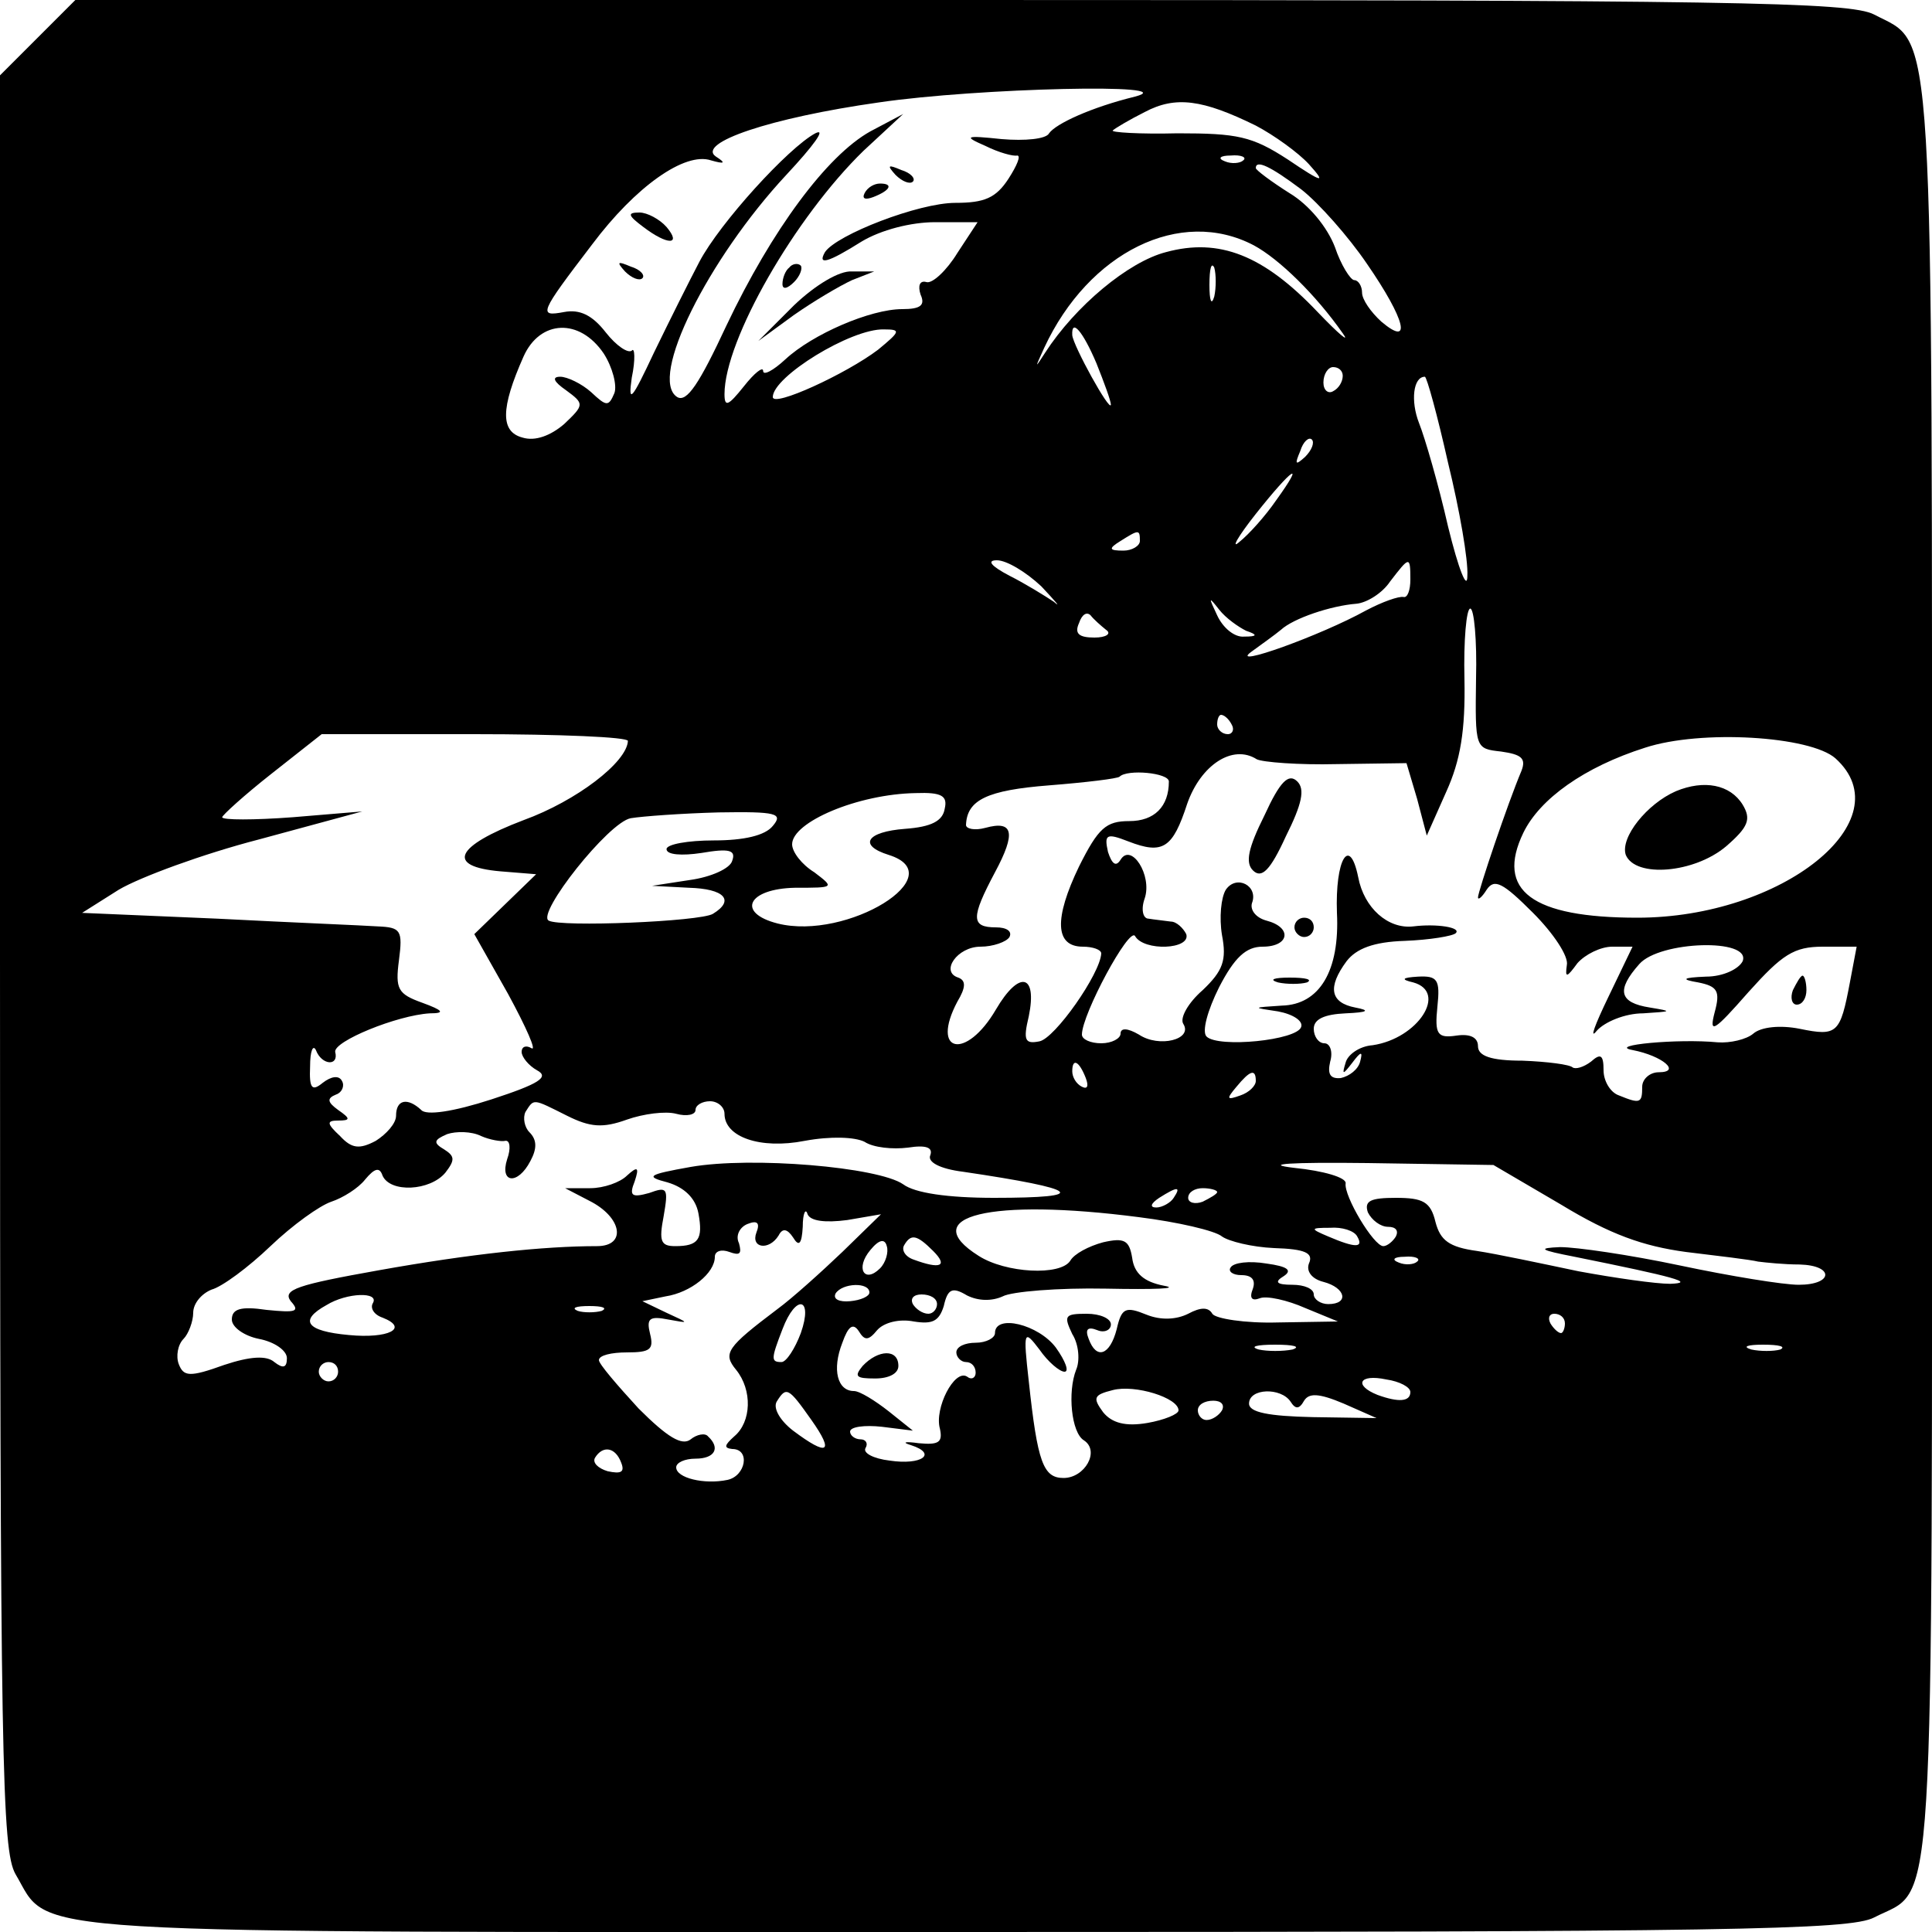 <?xml version="1.0" standalone="no"?>
<!DOCTYPE svg PUBLIC "-//W3C//DTD SVG 20010904//EN"
 "http://www.w3.org/TR/2001/REC-SVG-20010904/DTD/svg10.dtd">
<svg version="1.0" xmlns="http://www.w3.org/2000/svg"
 width="200pt" height="200pt" viewBox="0 0 200 200"
 preserveAspectRatio="xMidYMid meet">
<g transform="translate(0,200) scale(0.1,-0.1)"
fill="#000000" stroke="none">
<path d="M39 1961 l-39 -39 0 -917 c0 -831 2 -920 16 -945 38 -64 -20 -60 984
-60 789 0 915 2 940 15 64 33 60 -32 60 978 0 1008 3 959 -60 992 -25 13 -146
15 -946 15 l-916 0 -39 -39z m1136 -61 c-45 -11 -82 -28 -89 -38 -3 -6 -25 -8
-49 -6 -38 4 -40 3 -17 -7 14 -7 29 -11 33 -10 4 0 0 -10 -9 -24 -13 -20 -25
-25 -55 -25 -38 0 -123 -33 -135 -51 -8 -14 3 -11 38 11 20 12 51 20 76 20
l44 0 -21 -32 c-11 -18 -26 -32 -32 -30 -7 2 -9 -4 -6 -13 5 -11 0 -15 -19
-15 -33 0 -93 -26 -121 -52 -13 -12 -23 -17 -23 -12 0 5 -9 -2 -20 -16 -16
-20 -20 -22 -20 -8 0 56 73 183 144 252 l41 38 -34 -18 c-45 -25 -102 -102
-149 -201 -28 -60 -41 -80 -51 -74 -30 19 32 143 113 230 28 30 42 49 30 43
-28 -15 -99 -93 -120 -133 -10 -19 -31 -61 -47 -94 -23 -49 -27 -54 -23 -26 4
19 3 32 0 28 -4 -3 -16 5 -27 19 -14 18 -27 24 -43 21 -27 -5 -26 -2 29 70 45
60 96 96 123 87 14 -4 16 -3 5 4 -20 14 56 40 169 56 102 15 318 20 265 6z
m125 -30 c19 -10 44 -28 55 -40 18 -20 15 -20 -22 5 -37 24 -52 27 -114 27
-39 -1 -70 1 -67 3 2 2 17 11 33 19 32 17 60 13 115 -14z m-13 -36 c-3 -3 -12
-4 -19 -1 -8 3 -5 6 6 6 11 1 17 -2 13 -5z m60 -30 c18 -14 49 -49 68 -77 40
-58 47 -87 15 -60 -11 10 -20 23 -20 30 0 7 -4 13 -8 13 -4 0 -14 16 -20 34
-8 21 -27 44 -47 56 -19 12 -35 24 -35 26 0 9 15 2 47 -22z m-49 -58 c26 -14
64 -51 92 -91 8 -11 -4 -1 -26 22 -56 59 -102 77 -157 62 -39 -10 -94 -56
-125 -104 -11 -17 -11 -17 -1 5 46 99 141 146 217 106z m-41 -53 c-3 -10 -5
-4 -5 12 0 17 2 24 5 18 2 -7 2 -21 0 -30z m-632 -59 c9 -14 14 -33 11 -41 -6
-14 -8 -14 -24 1 -10 9 -25 16 -32 16 -9 0 -7 -5 6 -14 19 -14 19 -15 -2 -35
-14 -12 -30 -18 -43 -14 -23 6 -23 30 1 84 17 38 58 40 83 3z m284 4 c-33 -25
-109 -60 -109 -49 0 21 81 71 115 70 18 0 17 -2 -6 -21z m226 -14 c8 -20 15
-39 15 -43 -1 -8 -39 61 -40 72 -1 18 11 4 25 -29z m255 -13 c0 -6 -4 -13 -10
-16 -5 -3 -10 1 -10 9 0 9 5 16 10 16 6 0 10 -4 10 -9z m109 -90 c12 -49 21
-101 20 -117 0 -16 -9 6 -20 51 -10 44 -24 92 -30 107 -9 23 -6 48 6 48 2 0
13 -40 24 -89z m-148 6 c-10 -9 -11 -8 -5 6 3 10 9 15 12 12 3 -3 0 -11 -7
-18z m-30 -45 c-11 -16 -28 -35 -38 -43 -9 -8 -2 5 17 29 38 48 52 57 21 14z
m-141 -42 c0 -5 -8 -10 -17 -10 -15 0 -16 2 -3 10 19 12 20 12 20 0z m-102
-47 c15 -16 21 -23 13 -16 -9 6 -30 19 -46 27 -19 10 -24 16 -13 16 10 0 30
-12 46 -27z m382 7 c0 -11 -3 -19 -7 -18 -5 1 -22 -5 -39 -14 -47 -26 -142
-60 -119 -43 11 8 25 18 31 23 13 12 52 25 78 27 11 1 27 11 35 23 20 26 21
27 21 2z m-170 -53 c12 -4 12 -6 -2 -6 -10 -1 -22 9 -28 22 -9 19 -9 20 2 6 7
-9 20 -18 28 -22z m-145 1 c6 -4 0 -8 -12 -8 -16 0 -21 4 -16 15 3 9 8 12 12
8 3 -4 11 -11 16 -15z m383 -50 c-1 -73 -1 -73 26 -76 21 -3 26 -7 21 -20 -14
-33 -45 -125 -45 -131 0 -3 4 0 9 8 8 12 17 7 48 -24 21 -21 37 -45 35 -54 -2
-14 0 -13 11 2 8 9 24 17 36 17 l21 0 -25 -52 c-14 -29 -20 -45 -12 -35 8 9
29 18 48 18 30 2 31 2 7 6 -32 5 -35 18 -11 45 21 24 116 27 107 3 -4 -8 -20
-16 -38 -16 -25 -1 -26 -3 -8 -6 20 -4 23 -9 17 -31 -6 -23 -1 -20 35 21 35
39 47 47 77 47 l35 0 -7 -37 c-10 -53 -13 -56 -52 -48 -20 4 -40 2 -48 -5 -7
-6 -24 -10 -37 -9 -41 4 -115 -3 -88 -8 31 -6 51 -23 27 -23 -9 0 -17 -7 -17
-15 0 -17 -2 -18 -24 -9 -9 3 -16 15 -16 26 0 16 -3 18 -13 9 -8 -6 -16 -8
-19 -6 -3 3 -26 6 -52 7 -33 0 -46 5 -46 15 0 9 -8 13 -22 11 -20 -3 -23 1
-20 30 3 28 0 32 -20 31 -17 -1 -18 -3 -5 -6 36 -10 5 -58 -42 -65 -14 -1 -26
-10 -28 -18 -4 -13 -3 -13 7 0 9 12 11 12 8 1 -2 -8 -11 -15 -20 -17 -11 -1
-14 4 -11 17 3 10 0 19 -6 19 -6 0 -11 7 -11 15 0 10 11 15 33 16 23 1 26 3
10 6 -26 5 -29 21 -9 48 10 13 28 20 60 21 26 1 50 5 53 8 6 6 -20 10 -44 7
-26 -3 -51 19 -57 51 -9 44 -24 18 -22 -37 3 -60 -18 -95 -57 -96 -31 -2 -31
-2 -4 -6 16 -3 26 -10 24 -16 -4 -14 -86 -22 -98 -10 -5 5 1 27 13 51 16 31
28 42 45 42 28 0 31 20 4 27 -11 3 -17 11 -15 18 7 18 -16 30 -27 14 -5 -8 -7
-29 -4 -47 5 -26 1 -37 -20 -57 -15 -13 -24 -29 -20 -35 10 -16 -25 -25 -46
-11 -12 7 -19 7 -19 1 0 -5 -9 -10 -20 -10 -11 0 -20 4 -20 9 0 21 49 112 55
102 9 -16 58 -14 53 2 -3 6 -10 13 -16 13 -7 1 -17 2 -23 3 -6 0 -8 10 -4 21
8 24 -14 58 -25 40 -5 -8 -9 -4 -13 8 -4 18 -2 20 21 11 36 -14 46 -7 61 39
14 40 47 62 72 46 6 -3 43 -6 83 -5 l72 1 11 -37 10 -38 20 45 c15 33 20 64
19 117 -1 40 2 73 6 73 4 0 7 -33 6 -72z m-253 -48 c3 -5 1 -10 -4 -10 -6 0
-11 5 -11 10 0 6 2 10 4 10 3 0 8 -4 11 -10z m-625 -17 c-1 -22 -53 -62 -108
-82 -71 -27 -81 -48 -24 -53 l37 -3 -32 -31 -32 -31 35 -62 c19 -35 30 -60 24
-56 -5 3 -10 2 -10 -4 0 -5 7 -14 16 -19 13 -7 2 -14 -47 -30 -40 -13 -68 -17
-73 -11 -14 13 -26 11 -26 -6 0 -8 -10 -19 -21 -26 -17 -9 -25 -8 -37 5 -14
13 -14 16 -2 16 13 0 13 2 0 11 -11 8 -12 12 -2 16 6 2 9 9 6 14 -3 6 -11 5
-20 -2 -11 -9 -14 -6 -13 17 0 16 3 23 6 17 6 -16 24 -17 20 -2 -2 11 64 38
98 40 16 0 14 3 -8 11 -25 9 -28 14 -24 44 4 31 2 34 -22 35 -14 1 -89 4 -166
8 l-140 6 38 24 c22 13 87 37 145 52 l107 29 -72 -6 c-40 -3 -73 -3 -73 0 0 2
23 23 51 45 l52 41 158 0 c88 0 159 -3 159 -7z m1250 -18 c71 -64 -55 -165
-205 -165 -109 0 -147 28 -118 88 17 35 63 68 126 88 58 19 171 12 197 -11z
m-690 -24 c0 -26 -15 -41 -41 -41 -24 0 -32 -7 -52 -47 -26 -54 -25 -83 4 -83
10 0 19 -3 19 -7 -1 -21 -48 -88 -64 -91 -15 -3 -17 1 -11 26 9 44 -10 48 -34
7 -31 -53 -68 -45 -40 8 9 15 9 22 1 25 -19 6 -1 32 23 32 13 0 27 5 30 10 3
6 -3 10 -14 10 -26 0 -26 10 -1 57 22 41 19 54 -10 46 -11 -3 -20 -1 -20 3 1
26 22 36 86 41 38 3 71 7 73 9 8 8 51 4 51 -5z m-232 -28 c-2 -13 -14 -19 -41
-21 -40 -3 -49 -17 -17 -27 67 -21 -43 -89 -115 -71 -43 11 -31 36 18 37 41 0
41 0 20 16 -13 8 -23 21 -23 29 0 23 68 52 128 53 27 1 33 -3 30 -16z m-178
-18 c-8 -10 -30 -15 -61 -15 -27 0 -49 -4 -49 -9 0 -6 16 -7 36 -4 29 5 36 3
32 -8 -2 -8 -22 -17 -44 -20 l-39 -6 38 -2 c37 -1 48 -13 25 -27 -13 -8 -158
-14 -170 -7 -13 7 62 102 85 106 12 2 53 5 91 6 60 1 67 -1 56 -14z m324 -261
c3 -8 2 -12 -4 -9 -6 3 -10 10 -10 16 0 14 7 11 14 -7z m176 -3 c0 -5 -7 -12
-16 -15 -14 -5 -15 -4 -4 9 14 17 20 19 20 6z m-713 -36 c24 -12 37 -13 62 -4
17 6 40 9 51 6 11 -3 20 -1 20 4 0 5 7 9 15 9 8 0 15 -6 15 -13 0 -24 37 -37
83 -28 27 5 52 4 62 -1 9 -6 29 -8 45 -6 19 3 26 0 23 -8 -3 -7 10 -14 34 -17
122 -18 133 -27 32 -27 -48 0 -82 5 -94 14 -26 18 -157 29 -220 18 -45 -8 -47
-10 -24 -16 17 -5 29 -16 32 -32 5 -27 0 -34 -24 -34 -15 0 -17 5 -12 31 5 29
4 31 -15 24 -18 -5 -21 -3 -15 12 5 15 3 16 -8 6 -7 -7 -24 -13 -38 -13 l-26
0 25 -13 c34 -17 39 -47 8 -47 -55 0 -131 -8 -226 -25 -84 -15 -100 -20 -91
-32 10 -11 5 -12 -25 -9 -27 4 -36 1 -36 -10 0 -8 13 -17 28 -20 16 -3 29 -12
29 -20 0 -10 -4 -11 -13 -4 -8 7 -25 6 -52 -3 -36 -13 -42 -12 -47 1 -3 8 -1
20 5 26 5 5 10 18 10 27 0 10 9 20 19 24 11 3 38 23 61 45 23 22 51 42 63 46
12 4 28 14 35 23 10 12 15 13 18 4 8 -18 49 -16 65 3 10 13 10 17 -1 24 -12 7
-11 10 3 16 9 3 25 3 35 -2 9 -4 21 -6 25 -5 5 1 6 -8 2 -19 -8 -25 11 -27 24
-2 7 13 7 22 -1 30 -5 5 -7 15 -4 21 9 14 7 14 43 -4z m1029 -92 c51 -31 85
-43 129 -49 33 -4 67 -8 75 -10 8 -1 27 -3 43 -3 36 -1 35 -21 -1 -21 -16 0
-71 9 -123 20 -52 11 -107 19 -124 19 -24 -1 -21 -3 15 -10 104 -21 126 -27
99 -28 -15 0 -57 6 -95 13 -38 8 -85 18 -105 21 -29 4 -38 11 -43 30 -5 21
-13 25 -41 25 -26 0 -33 -3 -29 -15 4 -8 13 -15 21 -15 8 0 11 -4 8 -10 -3 -5
-9 -10 -13 -10 -10 0 -41 52 -39 65 1 6 -23 13 -53 16 -34 4 -5 6 76 5 l130
-2 70 -41z m-401 7 c-3 -5 -12 -10 -18 -10 -7 0 -6 4 3 10 19 12 23 12 15 0z
m45 6 c0 -2 -7 -6 -15 -10 -8 -3 -15 -1 -15 4 0 6 7 10 15 10 8 0 15 -2 15 -4z
m-383 -29 l35 6 -40 -39 c-22 -21 -52 -48 -67 -59 -53 -40 -57 -46 -43 -63 17
-21 16 -54 -2 -69 -10 -9 -11 -12 -2 -13 19 0 14 -28 -5 -32 -24 -5 -53 2 -53
13 0 5 9 9 20 9 20 0 26 11 13 23 -3 4 -12 2 -18 -3 -9 -7 -24 2 -54 32 -22
24 -41 46 -41 50 0 5 13 8 29 8 24 0 28 3 24 19 -4 16 -1 19 19 15 22 -4 22
-4 -2 7 l-25 12 24 5 c26 4 51 24 51 41 0 6 7 8 15 5 11 -4 13 -2 10 9 -4 8 1
17 9 20 10 4 13 1 9 -9 -6 -16 13 -19 23 -3 4 8 9 7 15 -2 6 -10 9 -7 10 11 0
14 3 20 5 13 3 -7 18 -9 41 -6z m302 3 c40 -5 79 -14 86 -20 7 -5 31 -11 54
-12 32 -1 41 -5 36 -16 -3 -8 3 -16 15 -19 23 -6 27 -23 5 -23 -8 0 -15 5 -15
10 0 6 -10 10 -22 10 -17 0 -19 3 -9 9 9 6 4 10 -18 13 -18 3 -34 1 -37 -4 -3
-4 2 -8 11 -8 11 0 15 -5 12 -14 -4 -10 -1 -13 7 -10 7 3 29 -2 47 -10 l34
-14 -62 -1 c-34 -1 -65 4 -68 9 -4 7 -12 7 -25 0 -12 -6 -28 -7 -43 -1 -22 9
-26 7 -31 -15 -7 -27 -21 -32 -29 -10 -4 10 -1 13 9 9 7 -3 14 0 14 6 0 6 -11
11 -25 11 -23 0 -24 -2 -15 -21 7 -11 8 -28 4 -37 -9 -23 -5 -65 8 -73 17 -11
1 -39 -21 -39 -21 0 -27 16 -36 100 -6 53 -5 54 11 33 9 -13 21 -23 26 -23 5
0 1 11 -9 25 -18 24 -63 35 -63 15 0 -5 -9 -10 -20 -10 -11 0 -20 -4 -20 -10
0 -5 5 -10 10 -10 6 0 10 -5 10 -11 0 -5 -4 -8 -9 -4 -13 8 -34 -33 -28 -54 3
-14 -1 -17 -22 -15 -14 2 -18 1 -8 -2 28 -9 11 -21 -22 -16 -17 2 -28 8 -25
13 3 5 0 9 -5 9 -6 0 -11 4 -11 8 0 5 15 7 33 5 l32 -4 -25 20 c-14 11 -30 21
-36 21 -17 0 -23 22 -12 50 6 17 11 21 17 12 6 -10 10 -10 19 1 7 8 23 12 38
9 19 -3 26 0 31 16 4 18 9 20 24 11 12 -6 26 -6 37 -1 9 5 58 9 107 8 50 -1
77 0 60 3 -21 4 -31 13 -33 29 -3 18 -8 21 -30 16 -15 -4 -30 -12 -34 -19 -10
-16 -67 -13 -95 5 -65 41 12 60 166 40z m226 -20 c7 -12 -2 -12 -30 0 -19 8
-19 9 2 9 12 1 25 -3 28 -9z m-494 -33 c-16 -16 -26 0 -10 19 9 11 15 12 17 4
2 -6 -1 -17 -7 -23z m55 18 c16 -16 7 -19 -20 -9 -9 3 -13 10 -10 15 7 12 13
11 30 -6z m501 -11 c-3 -3 -12 -4 -19 -1 -8 3 -5 6 6 6 11 1 17 -2 13 -5z
m-567 -32 c0 -4 -9 -8 -20 -9 -11 -1 -18 2 -15 8 7 11 35 12 35 1z m-514 -11
c-3 -5 1 -12 10 -15 28 -11 6 -22 -35 -18 -44 4 -52 15 -23 31 21 13 55 14 48
2z m584 -1 c0 -5 -4 -10 -9 -10 -6 0 -13 5 -16 10 -3 6 1 10 9 10 9 0 16 -4
16 -10z m-347 -7 c-7 -2 -19 -2 -25 0 -7 3 -2 5 12 5 14 0 19 -2 13 -5z m206
-23 c-6 -16 -15 -30 -20 -30 -11 0 -11 3 1 34 14 37 32 33 19 -4z m791 10 c0
-5 -2 -10 -4 -10 -3 0 -8 5 -11 10 -3 6 -1 10 4 10 6 0 11 -4 11 -10z m-282
-27 c-10 -2 -26 -2 -35 0 -10 3 -2 5 17 5 19 0 27 -2 18 -5z m505 0 c-7 -2
-21 -2 -30 0 -10 3 -4 5 12 5 17 0 24 -2 18 -5z m-1493 -23 c0 -5 -4 -10 -10
-10 -5 0 -10 5 -10 10 0 6 5 10 10 10 6 0 10 -4 10 -10z m1110 -21 c0 -10 -12
-11 -34 -3 -25 10 -19 22 9 16 14 -2 25 -8 25 -13z m-240 -19 c0 -4 -15 -10
-32 -13 -23 -4 -37 0 -46 11 -11 15 -10 18 10 23 23 6 68 -8 68 -21z m-380
-10 c24 -34 17 -38 -19 -11 -13 10 -21 23 -17 30 10 16 12 15 36 -19z m496 19
c5 -8 9 -8 14 1 5 8 15 8 41 -3 l34 -15 -66 1 c-46 1 -66 5 -66 14 0 16 33 17
43 2z m-71 -9 c-3 -5 -10 -10 -16 -10 -5 0 -9 5 -9 10 0 6 7 10 16 10 8 0 12
-4 9 -10z m-622 -54 c4 -10 0 -12 -14 -9 -10 3 -16 9 -13 14 8 13 21 11 27 -5z"/>
<path d="M927 1819 c7 -7 15 -10 18 -7 3 3 -2 9 -12 12 -14 6 -15 5 -6 -5z"/>
<path d="M895 1800 c-3 -6 1 -7 9 -4 18 7 21 14 7 14 -6 0 -13 -4 -16 -10z"/>
<path d="M666 1765 c25 -19 40 -19 24 0 -7 8 -20 15 -28 15 -13 0 -12 -3 4
-15z"/>
<path d="M647 1719 c7 -7 15 -10 18 -7 3 3 -2 9 -12 12 -14 6 -15 5 -6 -5z"/>
<path d="M817 1723 c-4 -3 -7 -11 -7 -17 0 -6 5 -5 12 2 6 6 9 14 7 17 -3 3
-9 2 -12 -2z"/>
<path d="M822 1684 l-37 -37 37 27 c20 14 47 30 60 36 l23 9 -23 0 c-13 1 -38
-14 -60 -35z"/>
<path d="M1309 1156 c-17 -34 -20 -49 -12 -57 9 -9 18 0 34 35 17 34 20 49 12
57 -9 9 -18 0 -34 -35z"/>
<path d="M1340 1040 c0 -5 5 -10 10 -10 6 0 10 5 10 10 0 6 -4 10 -10 10 -5 0
-10 -4 -10 -10z"/>
<path d="M1323 983 c9 -2 23 -2 30 0 6 3 -1 5 -18 5 -16 0 -22 -2 -12 -5z"/>
<path d="M1856 975 c-3 -8 -1 -15 4 -15 6 0 10 7 10 15 0 8 -2 15 -4 15 -2 0
-6 -7 -10 -15z"/>
<path d="M1735 1181 c-30 -13 -58 -48 -52 -66 10 -24 71 -19 104 9 23 20 26
28 17 43 -13 21 -40 26 -69 14z"/>
<path d="M893 586 c-9 -11 -7 -13 13 -13 14 0 24 5 24 13 0 18 -21 17 -37 0z"/>
</g>
</svg>
